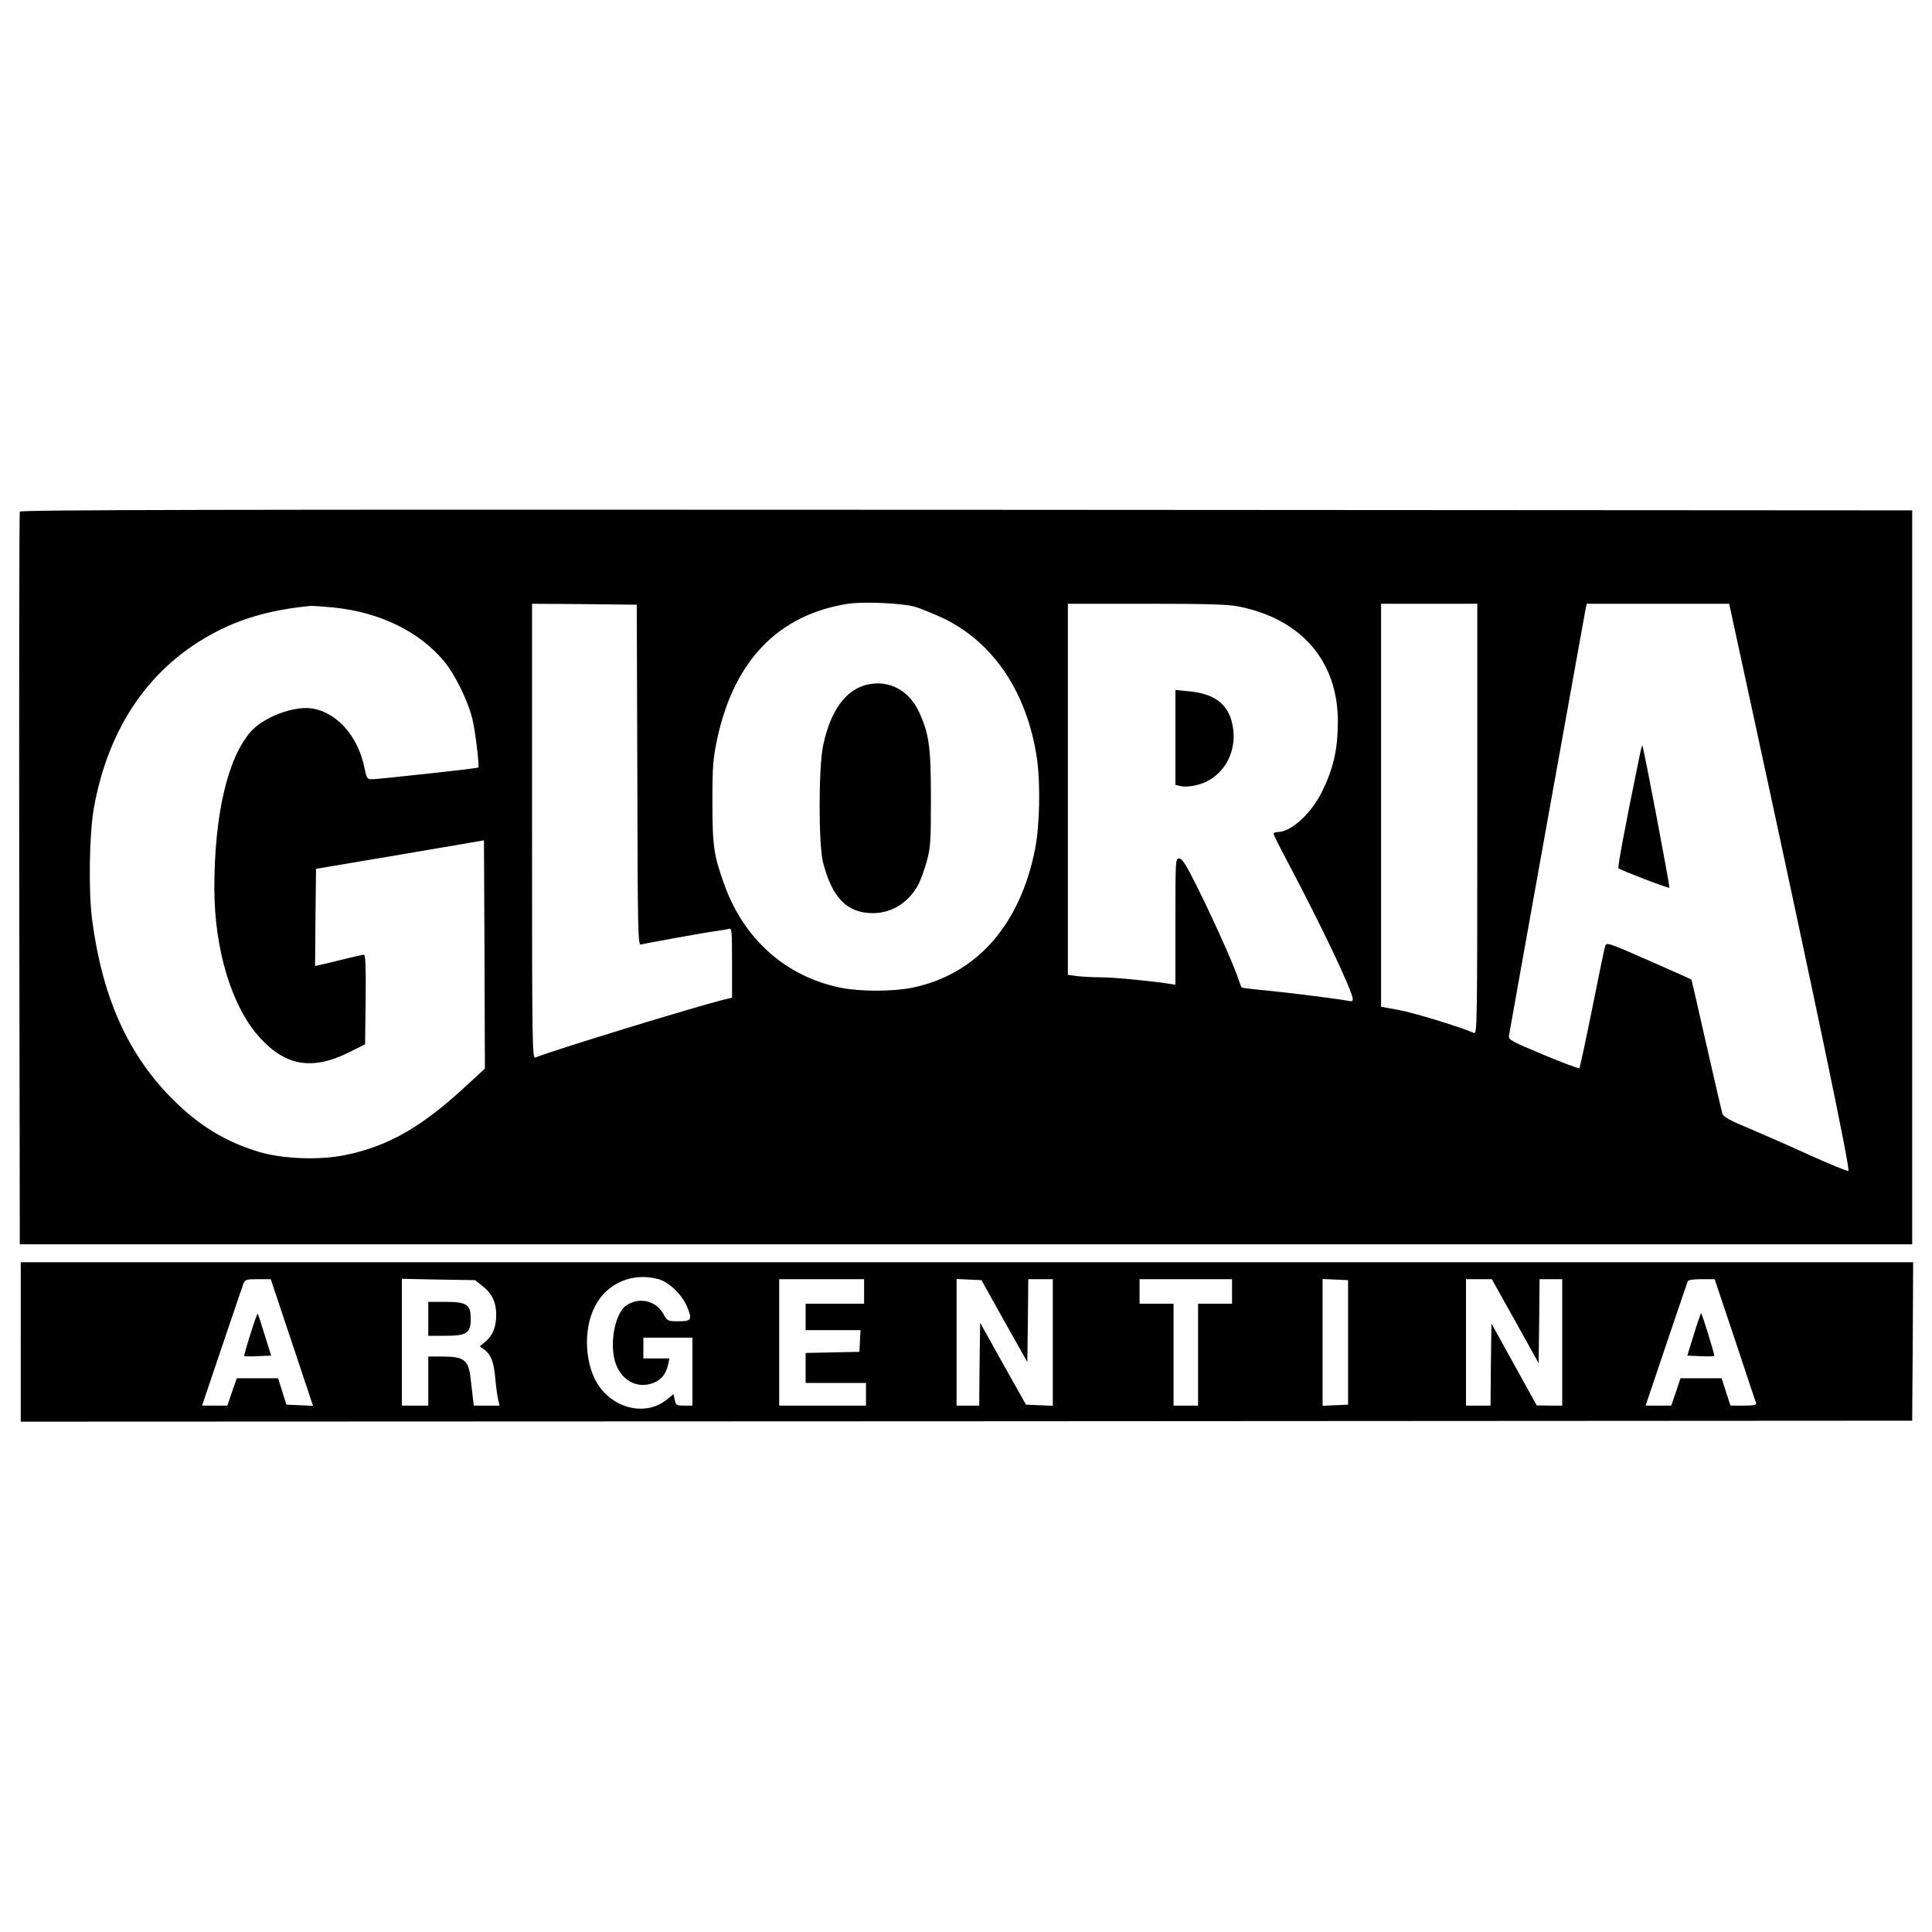 <?xml version="1.0" standalone="no"?>
<!DOCTYPE svg PUBLIC "-//W3C//DTD SVG 20010904//EN"
 "http://www.w3.org/TR/2001/REC-SVG-20010904/DTD/svg10.dtd">
<svg version="1.0" xmlns="http://www.w3.org/2000/svg"
 width="1024pt" height="1024pt" viewBox="0 0 1024 1024"
 preserveAspectRatio="xMidYMid meet">
<g transform="translate(0,1024) scale(0.1,-0.1)"
fill="#000000" stroke="none">
<path d="M105 7528 c-3 -7 -4 -884 -3 -1948 l3 -1935 5015 0 5015 0 0 1945 0
1945 -5013 3 c-4005 2 -5014 0 -5017 -10z m4740 -503 c33 -9 106 -39 163 -66
262 -130 437 -394 488 -739 19 -133 15 -355 -10 -481 -80 -403 -311 -664 -651
-734 -103 -21 -277 -21 -380 0 -289 59 -511 256 -615 544 -57 157 -64 206 -64
441 0 194 3 227 26 337 90 413 324 655 693 713 82 12 277 4 350 -15z m-1467
-893 c2 -854 3 -903 20 -898 26 7 341 64 397 71 28 4 58 9 68 12 16 4 17 -9
17 -180 l0 -185 -42 -10 c-171 -43 -910 -270 -1000 -307 -17 -7 -18 54 -18
1199 l0 1206 278 -2 277 -3 3 -903z m3184 894 c335 -65 531 -291 529 -615 -1
-146 -24 -246 -86 -371 -58 -115 -163 -210 -233 -210 -12 0 -22 -4 -22 -9 0
-5 34 -73 76 -152 181 -342 344 -685 344 -725 0 -10 -7 -13 -22 -9 -41 9 -320
44 -443 56 -66 6 -122 13 -124 15 -2 2 -13 30 -23 61 -25 73 -138 324 -223
493 -51 101 -70 130 -85 130 -20 0 -20 -7 -20 -335 l0 -334 -27 4 c-85 14
-299 35 -363 35 -41 0 -99 3 -127 6 l-53 7 0 983 0 984 414 0 c315 0 432 -3
488 -14z m1268 -1127 c0 -1083 -1 -1141 -17 -1134 -82 35 -326 109 -400 122
l-93 17 0 1068 0 1068 255 0 255 0 0 -1141z m1469 523 c339 -1565 508 -2378
498 -2388 -3 -4 -95 34 -204 83 -109 50 -256 114 -327 144 -90 37 -130 59
-136 74 -4 11 -42 175 -85 365 -43 190 -79 346 -80 348 -2 2 -103 47 -226 101
-214 94 -224 98 -231 77 -4 -11 -35 -160 -69 -331 -34 -170 -65 -313 -68 -316
-3 -4 -89 28 -191 71 -172 72 -185 79 -182 101 5 33 401 2238 407 2267 l5 22
378 0 377 0 134 -618z m-7530 598 c244 -25 453 -127 584 -284 58 -70 128 -211
151 -308 15 -61 38 -249 31 -256 -4 -5 -522 -61 -560 -62 -30 0 -31 2 -44 63
-33 162 -141 286 -270 311 -97 18 -261 -42 -332 -122 -123 -140 -193 -442
-193 -832 1 -327 93 -628 243 -792 137 -149 278 -172 472 -75 l84 42 3 238 c2
165 -1 237 -9 237 -5 0 -54 -11 -107 -24 -53 -13 -109 -27 -125 -30 l-27 -6 2
257 3 258 445 75 445 76 3 -605 2 -605 -87 -80 c-244 -228 -421 -330 -653
-378 -136 -28 -328 -21 -455 16 -180 54 -323 141 -465 285 -233 235 -367 535
-421 941 -21 152 -16 462 9 600 78 430 299 750 645 930 147 77 306 120 508
139 9 0 62 -4 118 -9z"/>
<path d="M4595 6611 c-114 -28 -193 -138 -232 -321 -25 -118 -25 -522 -1 -620
48 -188 127 -269 263 -270 103 0 194 58 244 155 11 22 31 76 43 120 20 73 22
103 22 330 0 273 -9 343 -61 457 -53 119 -162 177 -278 149z"/>
<path d="M6230 6332 l0 -252 25 -6 c35 -9 99 3 143 25 113 58 166 192 129 322
-28 95 -98 143 -226 155 l-71 7 0 -251z"/>
<path d="M8691 6238 c-77 -375 -118 -594 -113 -600 11 -10 265 -108 270 -103
4 4 -137 747 -143 753 -2 2 -8 -20 -14 -50z"/>
<path d="M110 3128 l0 -423 5012 2 5013 3 3 420 2 420 -5015 0 -5015 0 0 -422z
m3381 332 c53 -15 122 -80 148 -140 32 -74 28 -83 -43 -83 -57 0 -59 1 -80 39
-39 70 -126 91 -195 46 -69 -46 -97 -237 -48 -332 40 -81 123 -112 201 -75 35
17 56 45 67 92 l7 33 -69 0 -69 0 0 55 0 55 130 0 130 0 0 -180 0 -180 -44 0
c-41 0 -44 2 -50 31 l-6 30 -37 -30 c-104 -83 -263 -54 -352 64 -81 106 -94
305 -27 432 63 123 200 181 337 143z m-1944 -335 l112 -336 -71 3 -70 3 -22
70 -22 70 -109 0 -110 0 -25 -72 -25 -73 -67 0 -67 0 105 311 c58 171 109 322
114 335 9 22 15 24 77 24 l68 0 112 -335z m1010 299 c51 -40 73 -87 73 -152 0
-65 -18 -110 -57 -143 l-30 -25 24 -17 c36 -28 51 -67 58 -153 4 -43 11 -94
15 -111 l8 -33 -68 0 -69 0 -5 43 c-3 23 -8 66 -11 95 -11 104 -33 122 -150
122 l-75 0 0 -130 0 -130 -70 0 -70 0 0 336 0 336 194 -4 194 -3 39 -31z
m2023 -29 l0 -65 -155 0 -155 0 0 -70 0 -70 145 0 146 0 -3 -57 -3 -58 -142
-3 -143 -3 0 -79 0 -80 160 0 160 0 0 -60 0 -60 -230 0 -230 0 0 335 0 335
225 0 225 0 0 -65z m743 -157 l122 -217 3 219 2 220 65 0 65 0 0 -335 0 -336
-71 3 -71 3 -122 217 -121 217 -3 -219 -2 -220 -60 0 -60 0 0 335 0 336 66 -3
66 -3 121 -217z m1207 157 l0 -65 -90 0 -90 0 0 -270 0 -270 -65 0 -65 0 0
270 0 270 -90 0 -90 0 0 65 0 65 245 0 245 0 0 -65z m615 -270 l0 -330 -67 -3
-68 -3 0 336 0 336 68 -3 67 -3 0 -330z m886 113 l124 -223 3 223 2 222 60 0
60 0 0 -335 0 -335 -67 0 -68 1 -120 217 -120 217 -3 -217 -2 -218 -65 0 -65
0 0 335 0 335 68 0 69 0 124 -222z m1165 -100 c59 -178 109 -329 112 -335 3
-10 -14 -13 -66 -13 l-70 0 -24 73 -23 72 -109 0 -109 0 -24 -72 -25 -73 -68
0 -68 0 109 323 c60 177 111 328 114 335 3 8 27 12 74 12 l69 0 108 -322z"/>
<path d="M1327 3168 c-20 -62 -34 -114 -33 -116 2 -1 35 -2 73 0 l70 3 -34
109 c-18 60 -35 111 -37 113 -2 2 -20 -47 -39 -109z"/>
<path d="M2270 3250 l0 -90 89 0 c115 0 136 14 136 90 0 76 -21 90 -136 90
l-89 0 0 -90z"/>
<path d="M8978 3168 l-35 -113 70 -3 c38 -2 71 -1 73 1 4 3 -65 227 -70 227
-1 0 -19 -51 -38 -112z"/>
</g>
</svg>
